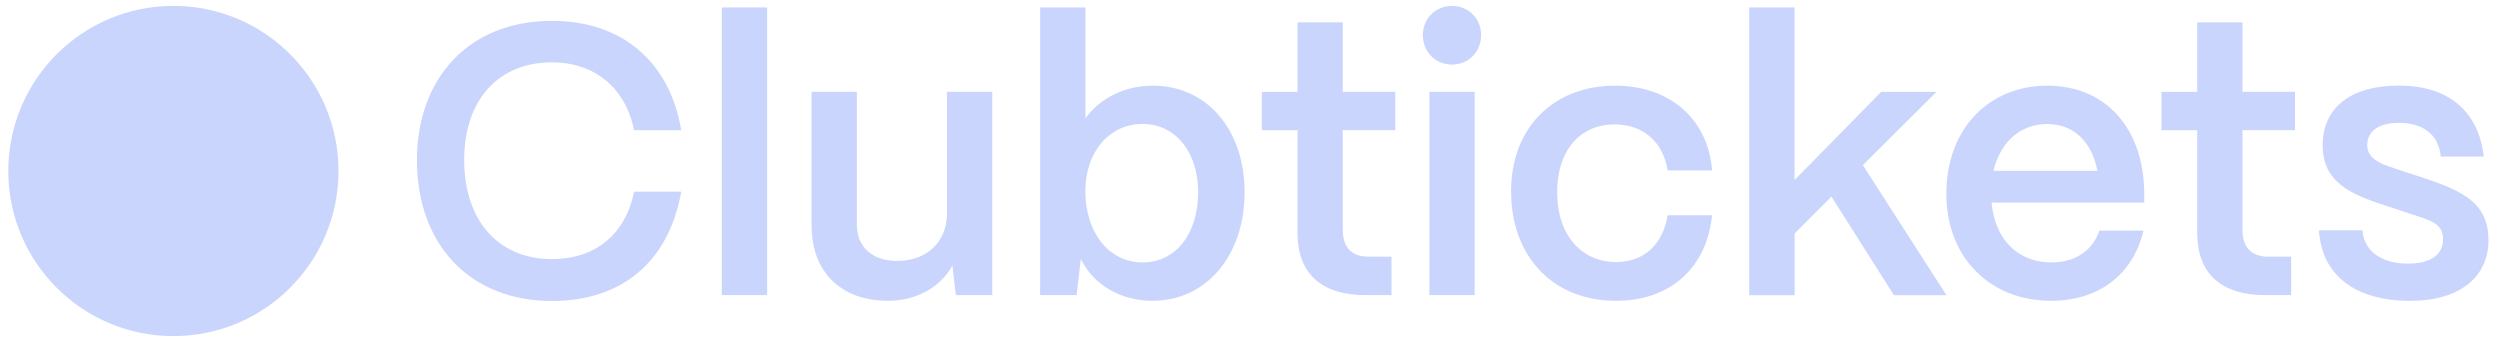 <svg width="212" height="29" viewBox="0 0 212 29" fill="none" xmlns="http://www.w3.org/2000/svg">
<path d="M35.358 13.575C35.358 6.678 39.716 1.769 46.809 1.769C52.727 1.769 56.795 5.218 57.768 11.041H53.769C53.055 7.466 50.421 5.287 46.809 5.287C42.223 5.287 39.362 8.508 39.362 13.58C39.362 18.652 42.223 21.973 46.809 21.973C50.485 21.973 53.055 19.858 53.769 16.251H57.768C56.726 22.169 52.759 25.522 46.809 25.522C39.817 25.522 35.358 20.709 35.358 13.585V13.575Z" fill="#C9D5FC"/>
<path d="M61.211 25.025V0.632H65.051V25.025H61.211Z" fill="#C9D5FC"/>
<path d="M68.822 19.202V7.783H72.661V19.038C72.661 20.99 74.026 22.127 76.078 22.127C78.712 22.127 80.272 20.402 80.304 18.192V7.783H84.144V25.02H81.055L80.764 22.513C79.754 24.369 77.707 25.506 75.301 25.506C71.202 25.506 68.827 22.936 68.827 19.197L68.822 19.202Z" fill="#C9D5FC"/>
<path d="M91.654 21.963L91.294 25.02H88.205V0.632H92.045V10.031C93.283 8.339 95.33 7.265 97.768 7.265C102.322 7.265 105.543 10.973 105.543 16.304C105.543 21.635 102.322 25.507 97.736 25.507C95.002 25.507 92.728 24.142 91.654 21.963ZM101.602 16.304C101.602 12.887 99.683 10.512 96.885 10.512C94.087 10.512 92.04 12.855 92.04 16.203C92.04 19.747 94.055 22.254 96.885 22.254C99.714 22.254 101.602 19.816 101.602 16.304Z" fill="#C9D5FC"/>
<path d="M115.783 25.025C112.043 25.025 110.028 23.174 110.028 19.757V11.041H107.003V7.788H110.028V1.896H113.868V7.783H118.321V11.036H113.868V19.493C113.868 20.958 114.614 21.767 116.047 21.767H117.999V25.02H115.788L115.783 25.025Z" fill="#C9D5FC"/>
<path d="M120.659 2.97C120.659 1.574 121.733 0.5 123.129 0.5C124.525 0.5 125.599 1.574 125.599 2.97C125.599 4.366 124.557 5.477 123.129 5.477C121.701 5.477 120.659 4.372 120.659 2.97ZM121.214 25.025V7.783H125.054V25.02H121.214V25.025Z" fill="#C9D5FC"/>
<path d="M128.138 16.272C128.138 10.613 131.941 7.265 136.955 7.265C141.672 7.265 144.856 10.158 145.184 14.452H141.413C141.054 12.078 139.366 10.549 136.923 10.549C133.993 10.549 132.047 12.76 132.047 16.272C132.047 20.043 134.194 22.222 137.055 22.222C139.398 22.222 141.022 20.725 141.413 18.255H145.184C144.73 22.709 141.641 25.506 137.055 25.506C131.428 25.506 128.143 21.471 128.143 16.272H128.138Z" fill="#C9D5FC"/>
<path d="M148.336 25.025V0.632H152.176V15.267L159.528 7.788H164.214L157.967 14.003L165.06 25.031H160.607L155.307 16.674L152.187 19.794V25.031H148.347L148.336 25.025Z" fill="#C9D5FC"/>
<path d="M165.05 16.468C165.05 10.777 168.789 7.265 173.602 7.265C178.415 7.265 181.731 10.681 181.832 16.272V17.181H168.889C169.149 20.207 171.037 22.254 173.962 22.254C175.945 22.254 177.442 21.28 178.029 19.556H181.768C180.89 23.264 177.997 25.506 173.93 25.506C168.662 25.506 165.05 21.735 165.05 16.462V16.468ZM177.865 14.484C177.378 12.014 175.85 10.517 173.602 10.517C171.354 10.517 169.635 12.014 169.048 14.484H177.865Z" fill="#C9D5FC"/>
<path d="M192.077 25.025C188.338 25.025 186.322 23.174 186.322 19.757V11.041H183.297V7.788H186.322V1.896H190.162V7.783H194.616V11.036H190.162V19.493C190.162 20.958 190.908 21.767 192.341 21.767H194.293V25.02H192.082L192.077 25.025Z" fill="#C9D5FC"/>
<path d="M196.631 19.525H200.338C200.471 21.381 202.063 22.354 204.178 22.354C206.13 22.354 207.172 21.603 207.172 20.27C207.172 18.938 206.066 18.678 204.57 18.186L202.295 17.435C199.434 16.494 196.964 15.515 196.964 12.332C196.964 9.148 199.307 7.259 203.438 7.259C207.569 7.259 210.171 9.375 210.626 13.278H206.981C206.786 11.327 205.389 10.417 203.406 10.417C201.714 10.417 200.74 11.131 200.74 12.305C200.74 13.638 202.237 13.998 203.475 14.421L205.559 15.103C208.975 16.24 211.022 17.282 211.022 20.371C211.022 23.46 208.616 25.512 204.39 25.512C199.672 25.512 196.874 23.301 196.647 19.525H196.631Z" fill="#C9D5FC"/>
<path d="M14.705 28.5C22.437 28.5 28.705 22.232 28.705 14.5C28.705 6.768 22.437 0.5 14.705 0.5C6.973 0.5 0.705 6.768 0.705 14.5C0.705 22.232 6.973 28.5 14.705 28.5Z" fill="#C9D5FC"/>
</svg>
